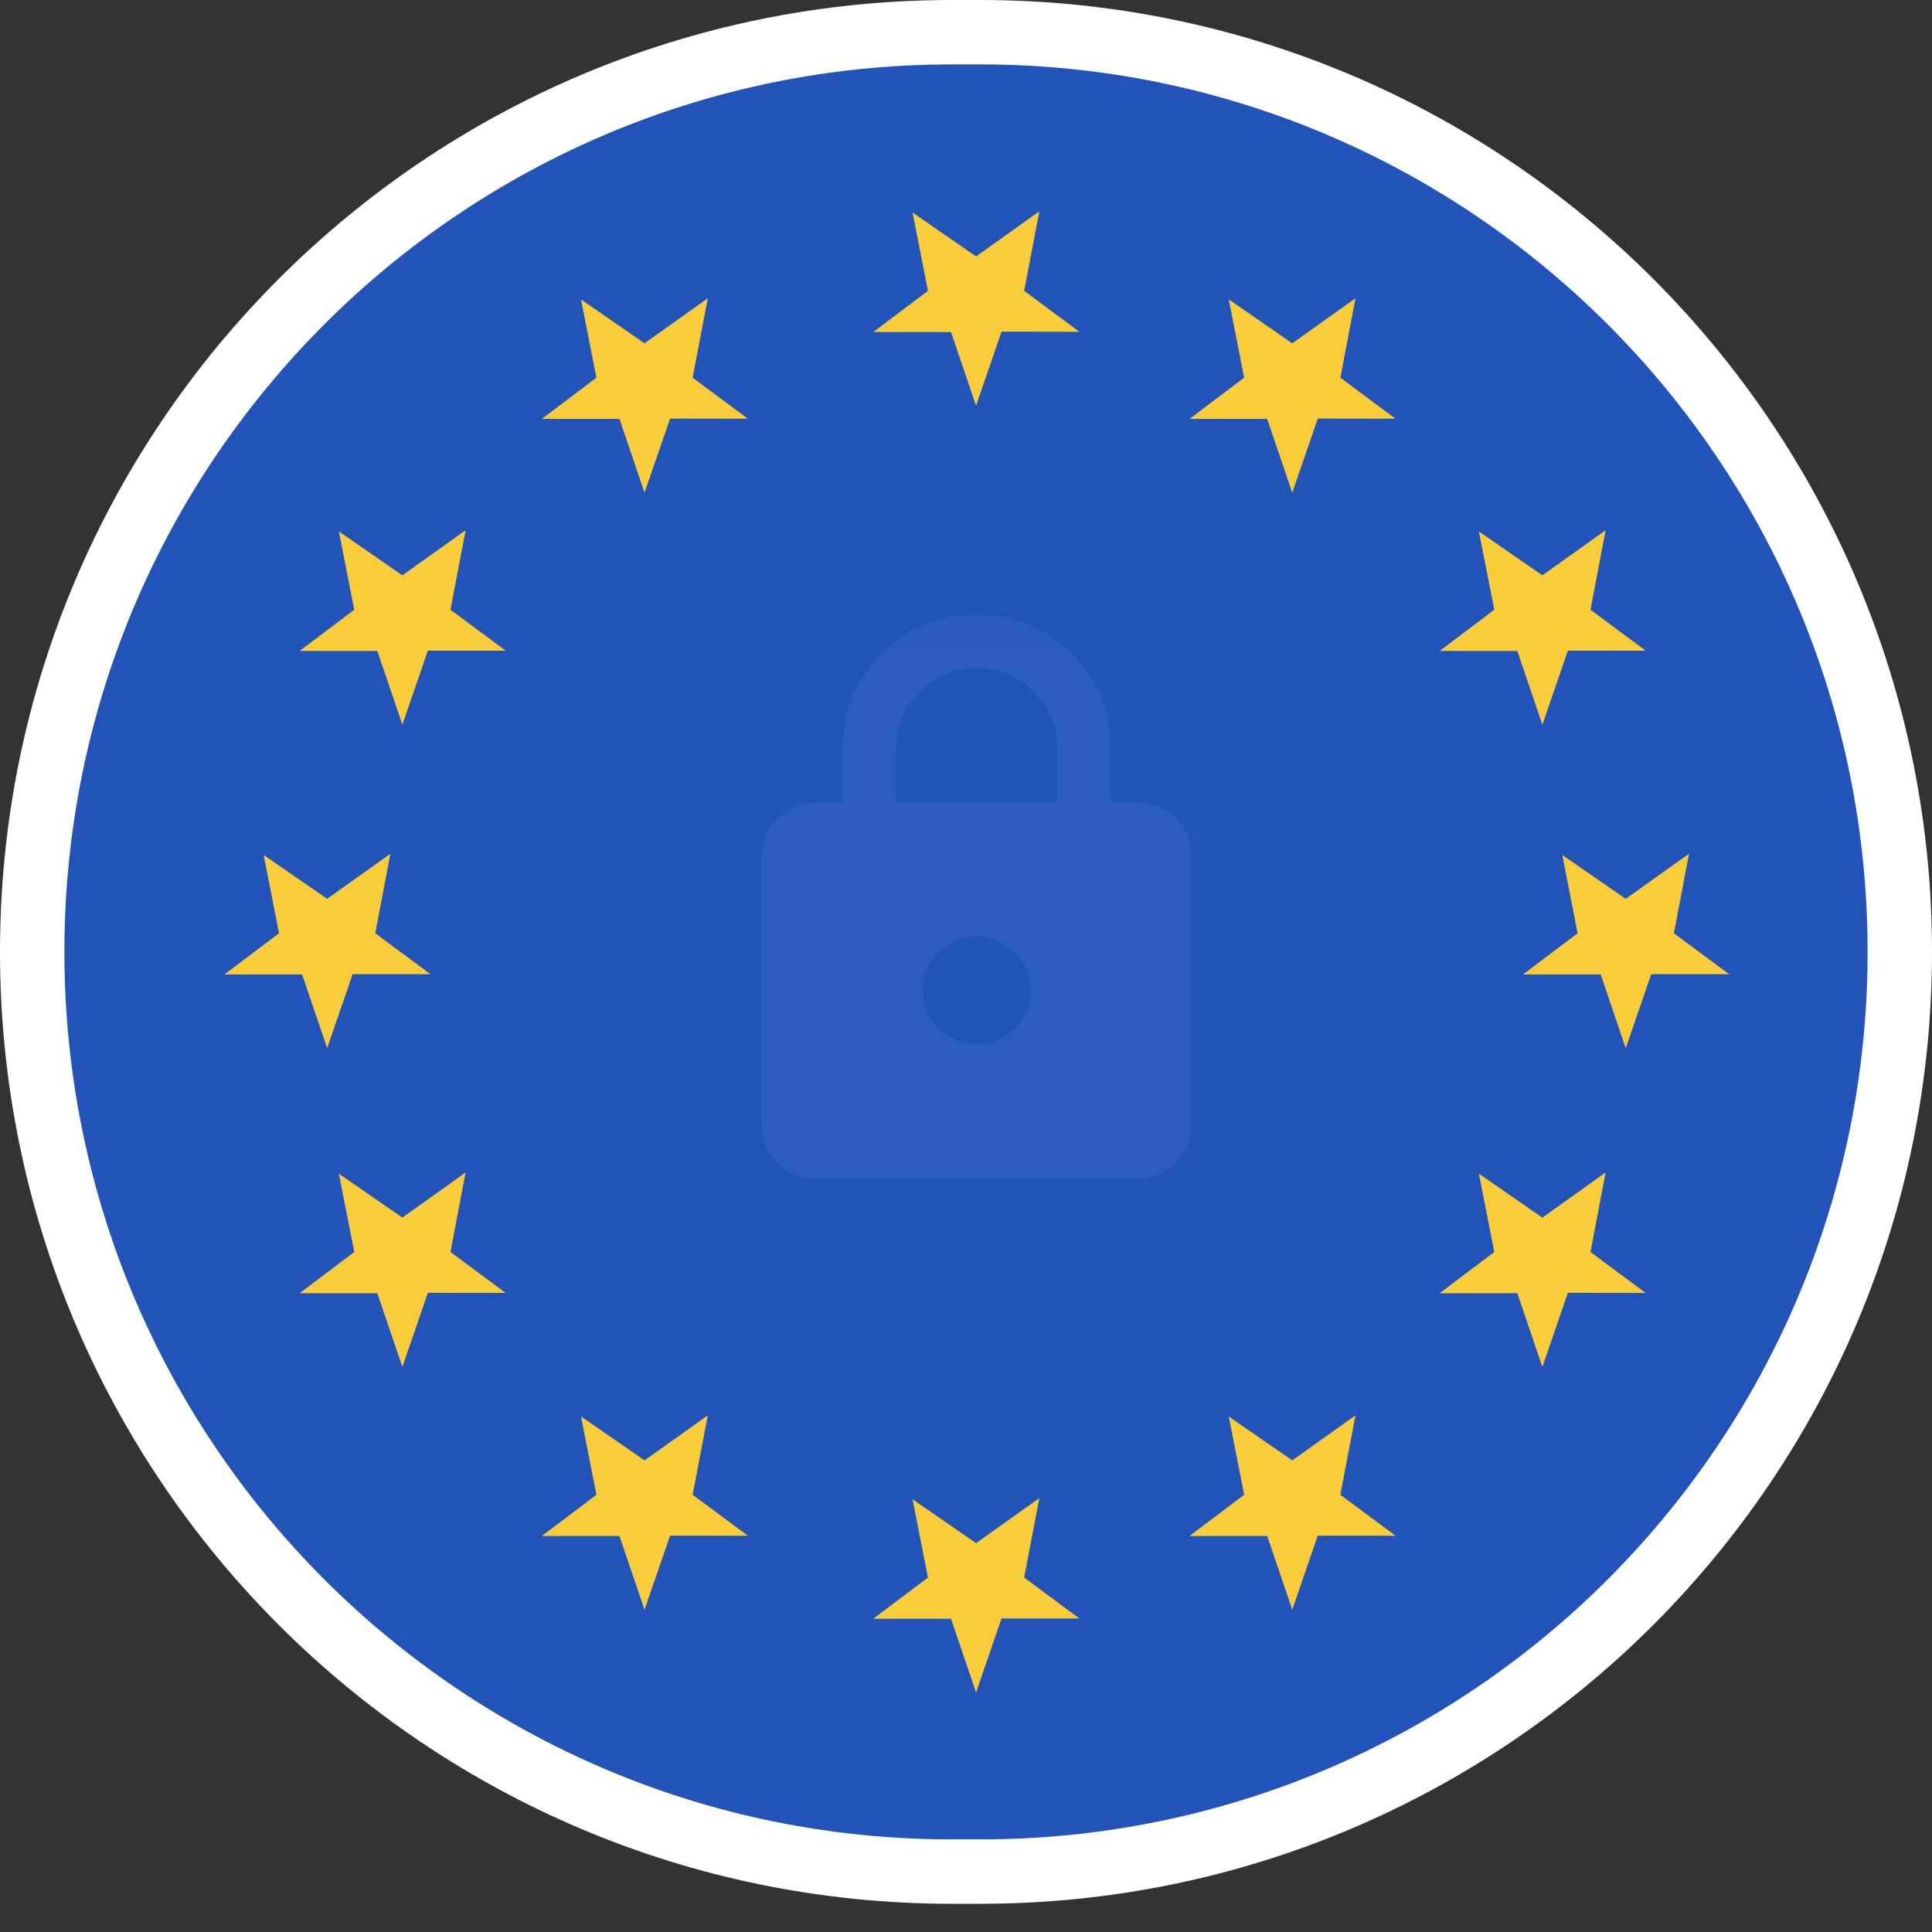 <svg width="30" height="30" viewBox="0 0 30 30" fill="none" xmlns="http://www.w3.org/2000/svg">
<rect x="0" y="0" width="30" height="30" fill="#333333" stroke="none"/>
<g clip-path="url(#clip0_347_295)">
<path d="M15.219 29.062H14.781C6.894 29.062 0.5 22.669 0.5 14.781V14.781C0.5 6.894 6.894 0.5 14.781 0.5H15.219C23.106 0.5 29.5 6.894 29.5 14.781V14.781C29.5 22.669 23.106 29.062 15.219 29.062Z" fill="#2153B9"/>
<path d="M15.219 29.062H14.781C6.894 29.062 0.5 22.669 0.5 14.781V14.781C0.5 6.894 6.894 0.5 14.781 0.5H15.219C23.106 0.5 29.5 6.894 29.5 14.781V14.781C29.5 22.669 23.106 29.062 15.219 29.062Z" stroke="white"/>
<path d="M15.156 6.301L15.552 5.15L16.76 5.152L15.903 4.516L16.139 3.281L15.156 3.982L14.17 3.3L14.409 4.516L13.56 5.156H14.767L15.156 6.301Z" fill="#F9CD39"/>
<path d="M15.156 26.281L15.552 25.131L16.76 25.132L15.903 24.496L16.139 23.262L15.156 23.962L14.17 23.28L14.409 24.496L13.56 25.136H14.767L15.156 26.281Z" fill="#F9CD39"/>
<path d="M20.066 24.996L20.462 23.846L21.67 23.847L20.813 23.211L21.048 21.977L20.066 22.677L19.08 21.995L19.319 23.211L18.471 23.851H19.677L20.066 24.996Z" fill="#F9CD39"/>
<path d="M10.008 24.996L10.405 23.846L11.613 23.847L10.755 23.211L10.991 21.977L10.008 22.677L9.022 21.995L9.261 23.211L8.413 23.851H9.619L10.008 24.996Z" fill="#F9CD39"/>
<path d="M20.066 7.651L20.462 6.5L21.67 6.502L20.813 5.865L21.048 4.631L20.066 5.331L19.08 4.649L19.319 5.865L18.471 6.505H19.677L20.066 7.651Z" fill="#F9CD39"/>
<path d="M10.008 7.651L10.405 6.5L11.613 6.502L10.755 5.865L10.991 4.631L10.008 5.331L9.022 4.649L9.261 5.865L8.413 6.505H9.619L10.008 7.651Z" fill="#F9CD39"/>
<path d="M6.248 21.226L6.644 20.075L7.852 20.077L6.995 19.441L7.23 18.206L6.248 18.907L5.262 18.225L5.501 19.441L4.652 20.081H5.859L6.248 21.226Z" fill="#F9CD39"/>
<path d="M23.95 21.226L24.346 20.075L25.554 20.077L24.697 19.441L24.932 18.206L23.95 18.907L22.964 18.225L23.203 19.441L22.355 20.081H23.561L23.95 21.226Z" fill="#F9CD39"/>
<path d="M6.248 11.253L6.644 10.103L7.852 10.104L6.995 9.468L7.23 8.233L6.248 8.934L5.262 8.252L5.501 9.468L4.652 10.108H5.859L6.248 11.253Z" fill="#F9CD39"/>
<path d="M23.95 11.253L24.346 10.103L25.554 10.104L24.697 9.468L24.932 8.233L23.95 8.934L22.964 8.252L23.203 9.468L22.355 10.108H23.561L23.95 11.253Z" fill="#F9CD39"/>
<path d="M5.08 16.276L5.476 15.126L6.684 15.127L5.827 14.492L6.062 13.257L5.08 13.957L4.094 13.276L4.333 14.492L3.484 15.131H4.691L5.08 16.276Z" fill="#F9CD39"/>
<path d="M25.244 16.276L25.641 15.126L26.849 15.127L25.992 14.492L26.227 13.257L25.244 13.957L24.259 13.276L24.497 14.492L23.649 15.131H24.856L25.244 16.276Z" fill="#F9CD39"/>
<g opacity="0.23">
<mask id="mask0_347_295" style="mask-type:alpha" maskUnits="userSpaceOnUse" x="10" y="9" width="11" height="11">
<g opacity="0.23">
<path d="M20.174 9.123H10.16V19.136H20.174V9.123Z" fill="#D9D9D9"/>
</g>
</mask>
<g mask="url(#mask0_347_295)">
<path d="M12.664 18.302C12.434 18.302 12.238 18.22 12.074 18.057C11.911 17.893 11.829 17.697 11.829 17.467V13.295C11.829 13.066 11.911 12.869 12.074 12.706C12.238 12.542 12.434 12.461 12.664 12.461H13.081V11.626C13.081 11.049 13.284 10.557 13.691 10.15C14.098 9.743 14.59 9.54 15.167 9.54C15.744 9.54 16.236 9.743 16.643 10.15C17.05 10.557 17.253 11.049 17.253 11.626V12.461H17.67C17.9 12.461 18.096 12.542 18.259 12.706C18.423 12.869 18.505 13.066 18.505 13.295V17.467C18.505 17.697 18.423 17.893 18.259 18.057C18.096 18.22 17.9 18.302 17.67 18.302H12.664ZM15.167 16.216C15.396 16.216 15.593 16.134 15.756 15.971C15.92 15.807 16.001 15.611 16.001 15.381C16.001 15.152 15.92 14.955 15.756 14.792C15.593 14.629 15.396 14.547 15.167 14.547C14.937 14.547 14.741 14.629 14.578 14.792C14.414 14.955 14.332 15.152 14.332 15.381C14.332 15.611 14.414 15.807 14.578 15.971C14.741 16.134 14.937 16.216 15.167 16.216ZM13.915 12.461H16.419V11.626C16.419 11.278 16.297 10.983 16.053 10.74C15.81 10.496 15.515 10.374 15.167 10.374C14.819 10.374 14.524 10.496 14.28 10.74C14.037 10.983 13.915 11.278 13.915 11.626V12.461Z" fill="white"/>
</g>
</g>
</g>
<defs>
<clipPath id="clip0_347_295">
<rect width="30" height="30" fill="white"/>
</clipPath>
</defs>
</svg>

